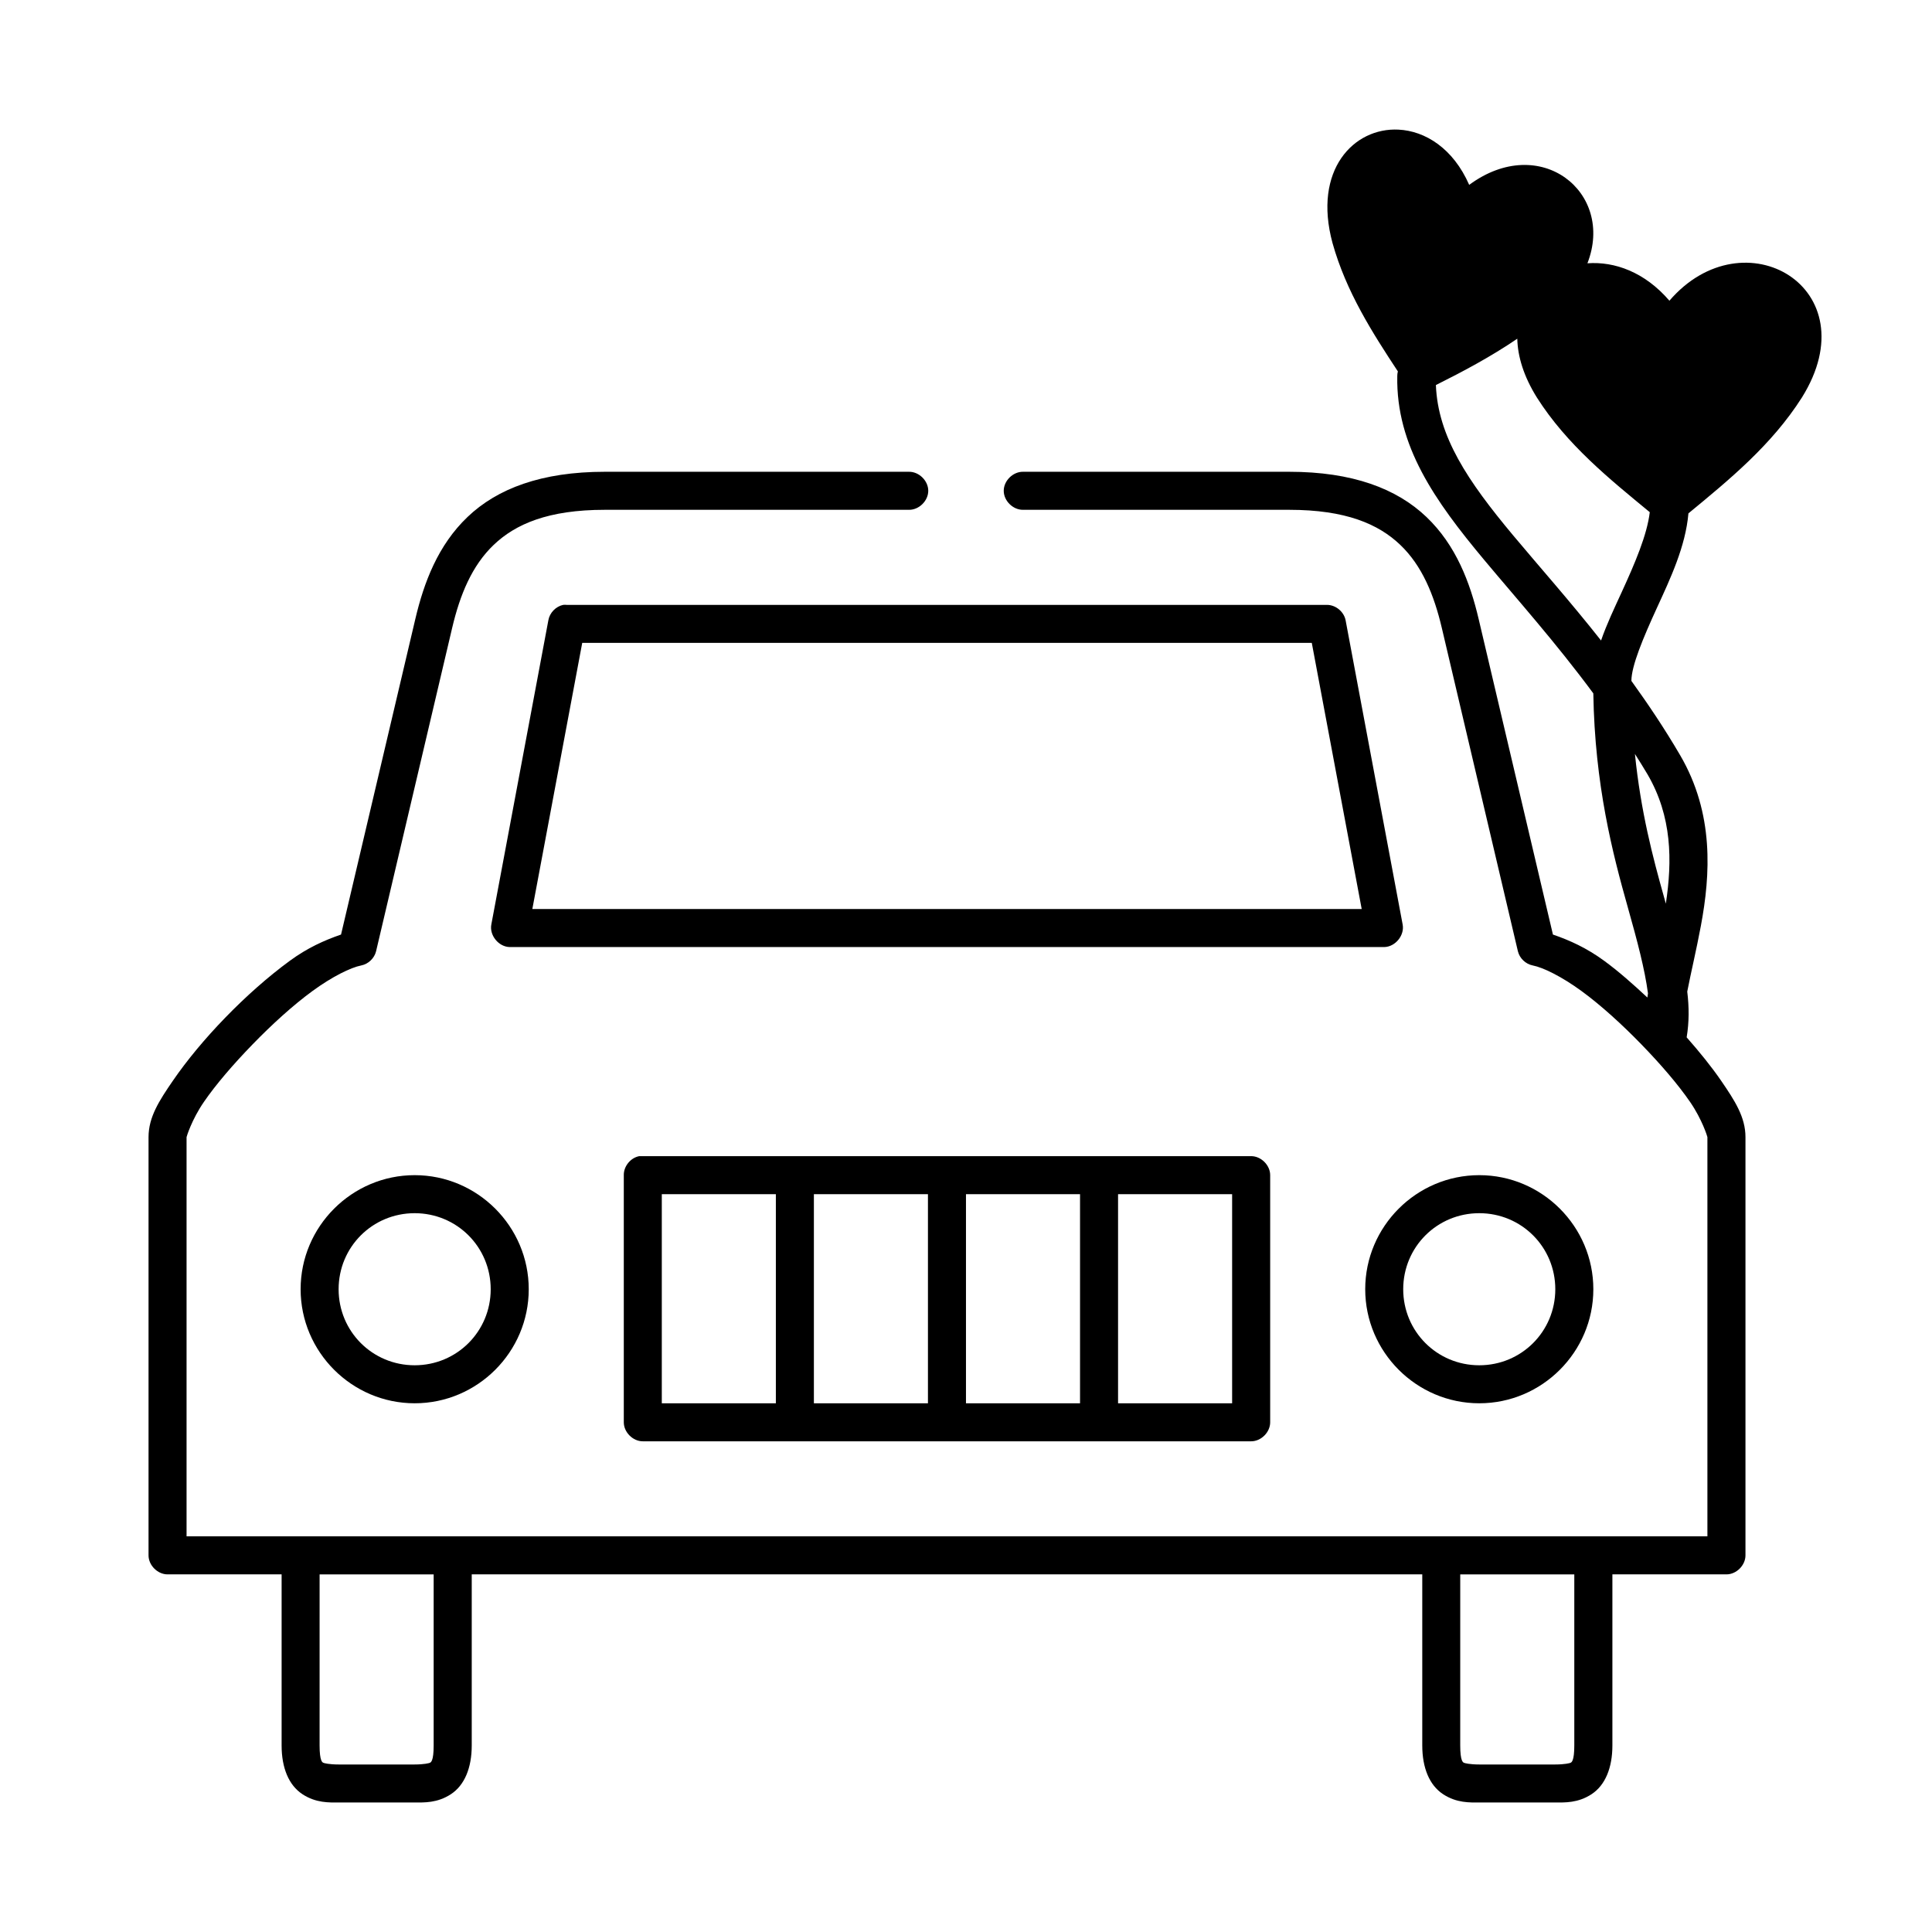 <?xml version="1.0" encoding="UTF-8"?>
<!-- Uploaded to: ICON Repo, www.svgrepo.com, Generator: ICON Repo Mixer Tools -->
<svg fill="#000000" width="800px" height="800px" version="1.1" viewBox="144 144 512 512" xmlns="http://www.w3.org/2000/svg">
 <path d="m514.61 178.35c-11.809-0.582-22.754 10.648-17.477 30.07 3.621 12.922 10.57 23.758 17.316 34.004-0.105 0.41-0.16 0.836-0.156 1.258-0.348 18.43 9.949 33.031 22.984 48.645 8.789 10.527 18.93 21.848 28.969 35.422 0.398 24.32 5.117 42.449 9.133 56.676 2.559 9.066 4.508 16.457 5.352 22.828-0.062 0.363-0.102 0.746-0.156 1.102-3.793-3.535-7.617-6.93-11.492-9.762-4.633-3.387-9.09-5.402-13.539-6.926l-19.68-83.598c-2.281-9.695-5.996-19.582-13.855-27.078-7.859-7.5-19.582-11.965-36.367-11.965h-70.531c-2.66-0.035-5.109 2.375-5.109 5.039 0 2.66 2.449 5.074 5.109 5.039h70.531c15.016 0 23.668 3.781 29.441 9.289 5.773 5.508 8.945 13.223 11.02 22.039l20.152 85.645c0.445 1.871 2.051 3.41 3.938 3.777 2.766 0.535 7.711 2.969 12.91 6.769 5.199 3.801 10.816 8.926 15.902 14.168 5.086 5.242 9.715 10.613 12.91 15.27 3.195 4.66 4.566 9.172 4.566 9.289v105.79h-403.04v-105.79c0-0.117 1.371-4.629 4.566-9.289 3.195-4.66 7.824-10.027 12.91-15.27 5.086-5.242 10.699-10.367 15.902-14.168 5.199-3.801 10.145-6.234 12.91-6.769 1.887-0.367 3.492-1.91 3.938-3.777l20.152-85.645c2.074-8.816 5.246-16.531 11.02-22.039 5.773-5.508 14.426-9.289 29.441-9.289 25.516 0.004 55.621 0 80.609 0 2.66 0.035 5.109-2.375 5.109-5.039 0-2.66-2.449-5.074-5.109-5.039-24.988 0-55.094 0.004-80.609 0-16.785 0-28.508 4.465-36.367 11.965s-11.574 17.383-13.855 27.078l-19.68 83.598c-4.449 1.527-8.906 3.539-13.539 6.926-5.812 4.25-11.742 9.523-17.16 15.113-5.422 5.586-10.219 11.387-13.855 16.688-3.641 5.305-6.461 9.645-6.461 14.961v110.83c0 2.637 2.398 5.039 5.039 5.039h30.227v45.34c0 5.918 1.887 10.527 5.512 12.91 3.621 2.383 7.16 2.203 9.605 2.203h20.152c2.445 0 5.981 0.176 9.605-2.203 3.621-2.383 5.512-6.992 5.512-12.91v-45.34h251.9v45.34c0 5.918 1.887 10.527 5.512 12.91 3.621 2.383 7.16 2.203 9.605 2.203h20.152c2.445 0 5.981 0.176 9.605-2.203 3.621-2.383 5.512-6.992 5.512-12.91v-45.34h30.227c2.637 0 5.039-2.398 5.039-5.039v-110.83c0-5.316-2.816-9.652-6.453-14.957-2.516-3.664-5.684-7.586-9.133-11.492 0.676-4.086 0.656-8.02 0.156-12.121 0.969-5.012 2.406-10.973 3.621-17.477 2.516-13.477 3.559-29.68-5.512-45.184-4.195-7.172-8.531-13.598-12.91-19.68 0-3.973 3.117-11.398 6.769-19.363 3.57-7.785 7.582-16.246 8.344-25.031 10.727-8.844 22.051-18.082 30.07-30.699 18.121-29.043-15.379-48.609-35.109-25.66-6.543-7.613-14.539-10.445-21.727-9.918 7.32-18.809-12.508-34.688-31.332-20.781-4.238-9.68-11.652-14.293-18.734-14.641zm31.488 55.414c0.105 4.68 1.676 9.945 5.195 15.586 7.957 12.52 19.258 21.602 29.914 30.383-0.715 6.051-3.961 13.602-7.398 21.098-1.984 4.328-4.039 8.629-5.512 12.91-8.293-10.512-16.422-19.629-23.301-27.867-12.078-14.461-19.934-26.18-20.469-39.832 7.215-3.606 14.539-7.492 21.57-12.281zm-252.84 70.531c-1.969 0.414-3.602 2.109-3.938 4.094l-15.113 80.605c-0.551 2.879 1.949 5.941 4.879 5.984h231.75c2.934-0.051 5.43-3.102 4.879-5.981l-15.113-80.605c-0.43-2.258-2.582-4.062-4.879-4.094h-201.52c-0.312-0.031-0.629-0.031-0.945 0zm5.039 10.074h193.34l13.227 70.531h-219.79zm278.98 29.441c1.113 1.781 2.215 3.488 3.305 5.352 6.555 11.207 6.602 22.977 4.879 34.32-0.168-0.59-0.305-1.133-0.473-1.73-2.981-10.559-6.168-22.699-7.715-37.941zm-263.87 106.58c-2.309 0.438-4.137 2.688-4.094 5.039v65.492c0 2.637 2.398 5.039 5.039 5.039h161.22c2.637 0 5.039-2.398 5.039-5.039v-65.492c0-2.637-2.398-5.035-5.039-5.039h-162.16zm-59.512 5.039c-16.637 0-30.227 13.594-30.227 30.227 0 16.633 13.594 30.227 30.227 30.227 16.637 0 30.227-13.594 30.227-30.227 0-16.637-13.594-30.227-30.227-30.227zm282.13 0c-16.637 0-30.227 13.594-30.227 30.227 0 16.633 13.594 30.227 30.227 30.227 16.637 0 30.227-13.594 30.227-30.227 0-16.637-13.594-30.227-30.227-30.227zm-216.64 5.039h30.227v55.418h-30.227zm40.305 0h30.227v55.418h-30.227zm40.305 0h30.227v55.418h-30.227zm40.305 0h30.227v55.418h-30.227zm-186.41 5.039c11.191 0 20.152 8.961 20.152 20.152 0 11.188-8.961 20.152-20.152 20.152-11.188 0-20.152-8.965-20.152-20.152 0-11.191 8.961-20.152 20.152-20.152zm282.13 0c11.191 0 20.152 8.961 20.152 20.152 0 11.188-8.961 20.152-20.152 20.152-11.188 0-20.152-8.965-20.152-20.152 0-11.191 8.961-20.152 20.152-20.152zm-307.32 95.719h30.227v45.34c0 4.207-0.758 4.441-0.945 4.566-0.188 0.121-1.617 0.473-4.094 0.473h-20.152c-2.477 0-3.906-0.348-4.094-0.473-0.188-0.121-0.945-0.359-0.945-4.566zm302.28 0h30.227v45.34c0 4.207-0.758 4.441-0.945 4.566-0.188 0.121-1.617 0.473-4.094 0.473h-20.152c-2.477 0-3.906-0.348-4.094-0.473-0.188-0.121-0.945-0.359-0.945-4.566z"/>
</svg>